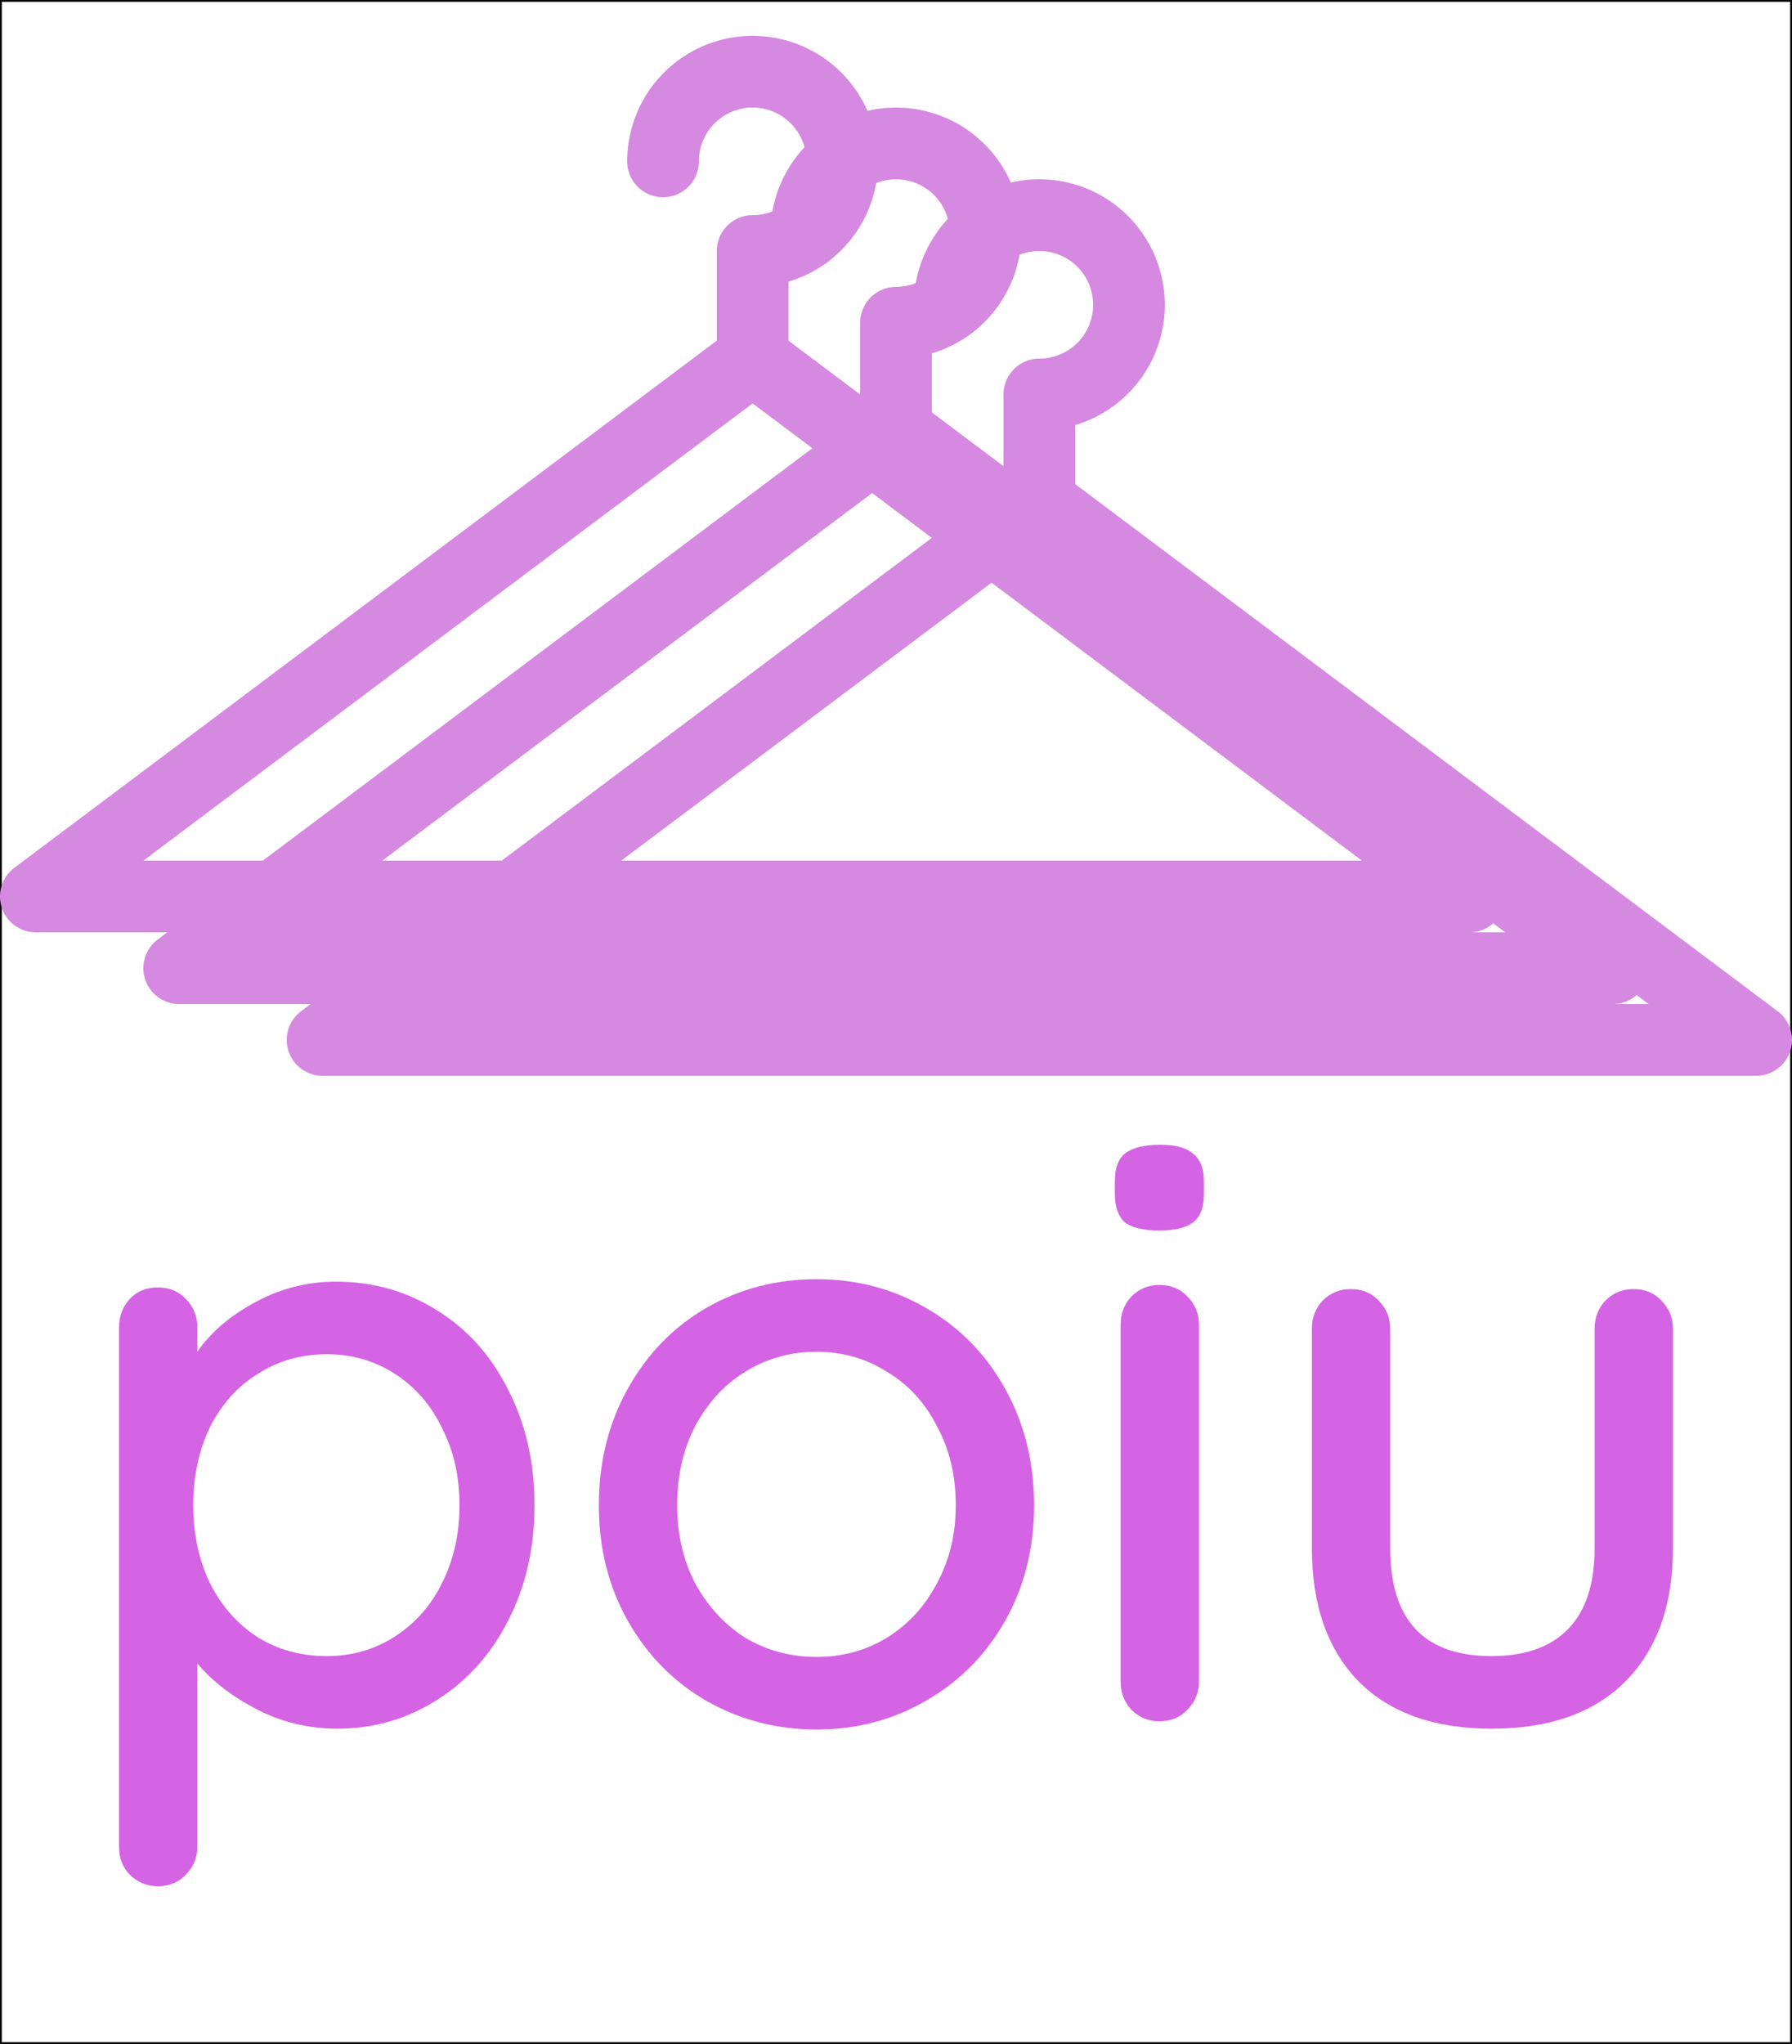 <?xml version="1.0" encoding="UTF-8" standalone="no"?>

<svg
   xmlns:svg="http://www.w3.org/2000/svg"
   xmlns="http://www.w3.org/2000/svg"
   xmlns:xlink="http://www.w3.org/1999/xlink"
   version="1.0"
   viewBox="0 0 50 57"
   id="svgroot">

<defs>
  <filter id="shadow">
    <feDropShadow dx="0.6" dy="0.6" stdDeviation="0.5" flood-opacity="0.5"/>
  </filter>

  <filter id="darken">
    <feComponentTransfer>
      <feFuncR type="linear" slope="0.5" />
      <feFuncG type="linear" slope="0.5" />
      <feFuncB type="linear" slope="0.5" />
    </feComponentTransfer>
  </filter>

  <path id="hanger"
        d="M 25,12
           l -20,15
           l 40,0
           l -20,-15
           l 0,-3
           a 2.5,2.5 0 1 0 -2.5,-2.5
           "
        stroke-width="2"
        stroke-linecap="round"
        stroke-linejoin="round"
        stroke="#d689e0"
        fill="none"
        filter="url(#shadow)" />
</defs>

<rect id="border" stroke="#00000033" stroke-width="0.1" fill="none" x="0" y="0" width="50" height="57" />

<g id="poiu">

  <g id="hanger1" filter="url(#darken)">
    <use x="4" y="2" href="#hanger" filter="url(#darken)" />
  </g>
  <g id="hanger2">
    <use x="0" y="0" href="#hanger" filter="url(#darken)" />
  </g>
  <g id="hanger3">
    <use x="-4" y="-2" href="#hanger" />
  </g>
</g>

<g
   aria-label="poiu"
   id="caption"
   transform="translate(25,48)"
   fill="#d464e3"
   filter="url(#shadow)">
  <path
     d="m -15.629,-12.259 q 1.564,0 2.829,0.805 1.265,0.782 1.978,2.208 0.736,1.426 0.736,3.22 0,1.794 -0.736,3.22 -0.713,1.403 -1.978,2.208 -1.265,0.805 -2.783,0.805 -1.196,0 -2.231,-0.529 -1.035,-0.529 -1.679,-1.288 v 5.106 q 0,0.46 -0.322,0.782 -0.299,0.322 -0.782,0.322 -0.46,0 -0.782,-0.322 -0.299,-0.299 -0.299,-0.782 v -14.467 q 0,-0.483 0.299,-0.805 0.299,-0.322 0.782,-0.322 0.483,0 0.782,0.322 0.322,0.322 0.322,0.805 v 0.667 q 0.552,-0.805 1.61,-1.38 1.058,-0.575 2.254,-0.575 z m -0.253,10.442 q 1.058,0 1.909,-0.552 0.851,-0.552 1.311,-1.495 0.483,-0.966 0.483,-2.162 0,-1.196 -0.483,-2.139 -0.46,-0.966 -1.311,-1.518 -0.851,-0.552 -1.909,-0.552 -1.081,0 -1.932,0.552 -0.851,0.529 -1.334,1.495 -0.46,0.966 -0.46,2.162 0,1.196 0.46,2.162 0.483,0.966 1.334,1.518 0.851,0.529 1.932,0.529 z"
     id="letter-p" />
  <path
     d="m 3.853,-6.026 q 0,1.794 -0.805,3.22 -0.805,1.426 -2.208,2.231 -1.38,0.805 -3.059,0.805 -1.679,0 -3.082,-0.805 -1.38,-0.805 -2.185,-2.231 -0.805,-1.426 -0.805,-3.22 0,-1.794 0.805,-3.243 0.805,-1.449 2.185,-2.254 1.403,-0.805 3.082,-0.805 1.679,0 3.059,0.805 1.403,0.805 2.208,2.254 0.805,1.449 0.805,3.243 z m -2.185,0 q 0,-1.242 -0.529,-2.208 -0.506,-0.989 -1.403,-1.518 -0.874,-0.552 -1.955,-0.552 -1.081,0 -1.978,0.552 -0.874,0.529 -1.403,1.518 -0.506,0.966 -0.506,2.208 0,1.219 0.506,2.185 0.529,0.966 1.403,1.518 0.897,0.529 1.978,0.529 1.081,0 1.955,-0.529 0.897,-0.552 1.403,-1.518 0.529,-0.966 0.529,-2.185 z"
     id="letter-o" />
  <path
     d="m 8.453,-1.104 q 0,0.46 -0.322,0.782 -0.299,0.322 -0.782,0.322 -0.46,0 -0.782,-0.322 -0.299,-0.322 -0.299,-0.782 v -9.959 q 0,-0.46 0.299,-0.782 0.322,-0.322 0.782,-0.322 0.483,0 0.782,0.322 0.322,0.322 0.322,0.782 z m -1.104,-12.581 q -0.667,0 -0.966,-0.23 -0.276,-0.253 -0.276,-0.782 v -0.368 q 0,-0.552 0.299,-0.782 0.322,-0.23 0.966,-0.23 0.644,0 0.92,0.253 0.299,0.23 0.299,0.759 v 0.368 q 0,0.552 -0.299,0.782 -0.299,0.23 -0.943,0.23 z"
     id="letter-i" />
  <path
     d="m 20.574,-12.052 q 0.483,0 0.782,0.322 0.322,0.322 0.322,0.782 v 6.118 q 0,2.392 -1.334,3.726 -1.311,1.311 -3.726,1.311 -2.392,0 -3.703,-1.311 -1.311,-1.334 -1.311,-3.726 v -6.118 q 0,-0.46 0.299,-0.782 0.322,-0.322 0.782,-0.322 0.483,0 0.782,0.322 0.322,0.322 0.322,0.782 v 6.118 q 0,3.013 2.829,3.013 1.403,0 2.139,-0.759 0.736,-0.759 0.736,-2.254 v -6.118 q 0,-0.46 0.299,-0.782 0.322,-0.322 0.782,-0.322 z"
     id="letter-u" />
</g>
</svg>

